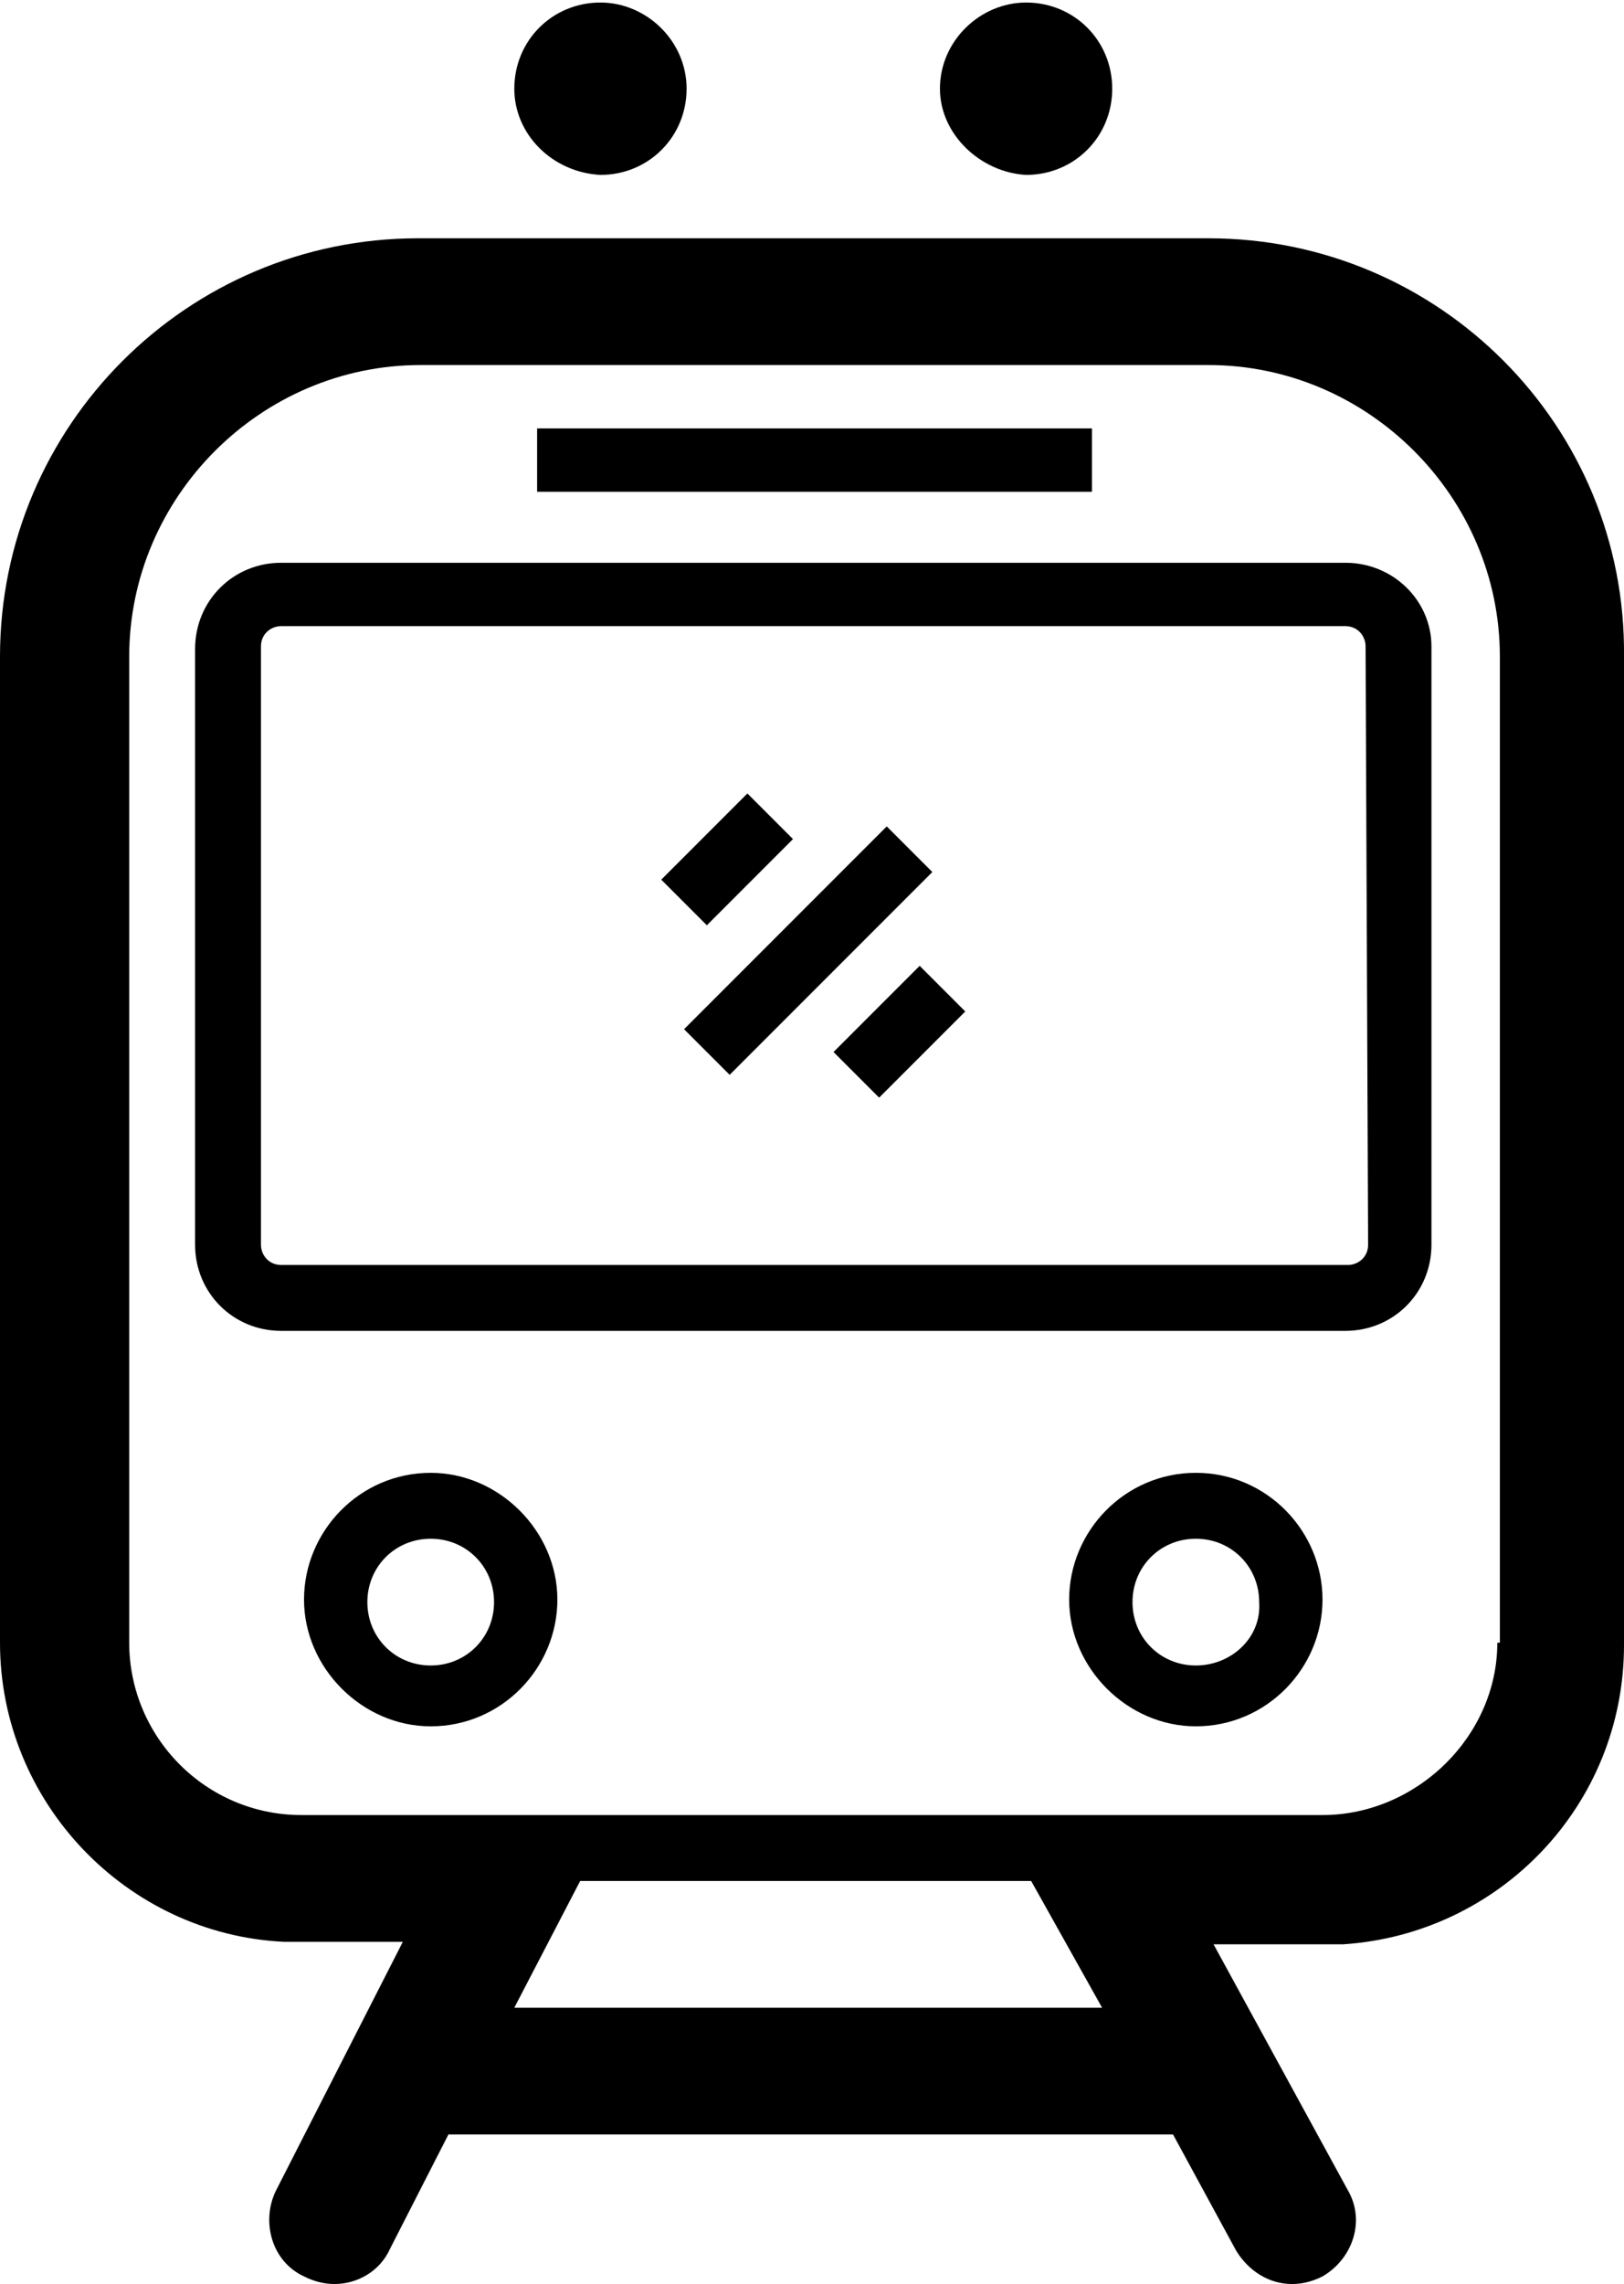 <?xml version="1.0" encoding="utf-8"?>
<!-- Generator: Adobe Illustrator 25.2.1, SVG Export Plug-In . SVG Version: 6.00 Build 0)  -->
<svg version="1.1" id="Layer_1" xmlns="http://www.w3.org/2000/svg" xmlns:xlink="http://www.w3.org/1999/xlink" x="0px" y="0px"
	 viewBox="0 0 64.1 90.1" style="enable-background:new 0 0 64.1 90.1;" xml:space="preserve">
<path d="M27.9,36.5l-1.8-1.8l3.4-3.4l1.8,1.8L27.9,36.5z M36.3,38.1l1.8,1.8l-3.4,3.4l-1.8-1.8L36.3,38.1z M36.8,34.4l-8,8L27,40.6
	l8-8L36.8,34.4z M47.2,65.7c-1.4,0-2.5-1.1-2.5-2.5s1.1-2.5,2.5-2.5s2.5,1.1,2.5,2.5C49.8,64.6,48.6,65.7,47.2,65.7z M47.2,58.1
	c-2.8,0-5,2.3-5,5c0,2.7,2.3,5,5,5c2.8,0,5-2.3,5-5C52.2,60.4,50,58.1,47.2,58.1z M17,65.7c-1.4,0-2.5-1.1-2.5-2.5s1.1-2.5,2.5-2.5
	s2.5,1.1,2.5,2.5S18.4,65.7,17,65.7z M17,58.1c-2.8,0-5,2.3-5,5c0,2.7,2.3,5,5,5c2.8,0,5-2.3,5-5C22,60.4,19.7,58.1,17,58.1z
	 M37.1,3.5c0-1.9,1.6-3.4,3.4-3.4c1.9,0,3.4,1.5,3.4,3.4s-1.5,3.4-3.4,3.4C38.7,6.8,37.1,5.3,37.1,3.5z M20.3,3.5
	c0-1.9,1.5-3.4,3.4-3.4c1.8,0,3.4,1.5,3.4,3.4s-1.5,3.4-3.4,3.4C21.8,6.8,20.3,5.3,20.3,3.5z M43,19.4H21.2v-2.5h21.9v2.5H43z
	 M54,49.1c0,0.5-0.4,0.8-0.8,0.8H11.1c-0.5,0-0.8-0.4-0.8-0.8V25.5c0-0.5,0.4-0.8,0.8-0.8l42,0c0.5,0,0.8,0.4,0.8,0.8L54,49.1
	L54,49.1z M53.1,22.2h-42c-1.9,0-3.4,1.5-3.4,3.4v23.5c0,1.9,1.5,3.4,3.4,3.4h42c1.9,0,3.4-1.5,3.4-3.4V25.5
	C56.5,23.7,55,22.2,53.1,22.2L53.1,22.2z M59.1,64.8c0,3.7-3.2,6.8-6.9,6.8H11.9c-3.8,0-6.8-3.1-6.8-6.8V25.9
	c0-6.3,5.2-11.5,11.5-11.5h31.1c6.3,0,11.5,5.2,11.5,11.5v38.9H59.1z M20.3,79.2l2.6-5h17.8l2.8,5H20.3z M47.7,9.4H16.5
	C7.4,9.4,0,16.8,0,25.9v38.9c0,6.3,5,11.5,11.2,11.8h0.3h4.4l-5,9.8c-0.6,1.2-0.2,2.8,1.1,3.4c0.4,0.2,0.8,0.3,1.2,0.3
	c0.9,0,1.8-0.5,2.2-1.4l2.3-4.5h28.6l2.5,4.6c0.5,0.8,1.3,1.3,2.2,1.3c0.4,0,0.8-0.1,1.2-0.3c1.2-0.7,1.7-2.2,1-3.4l-5.3-9.7h4.7H53
	c6.2-0.4,11.1-5.5,11.1-11.8v-39C64.2,16.8,56.8,9.4,47.7,9.4L47.7,9.4z"/>
</svg>
